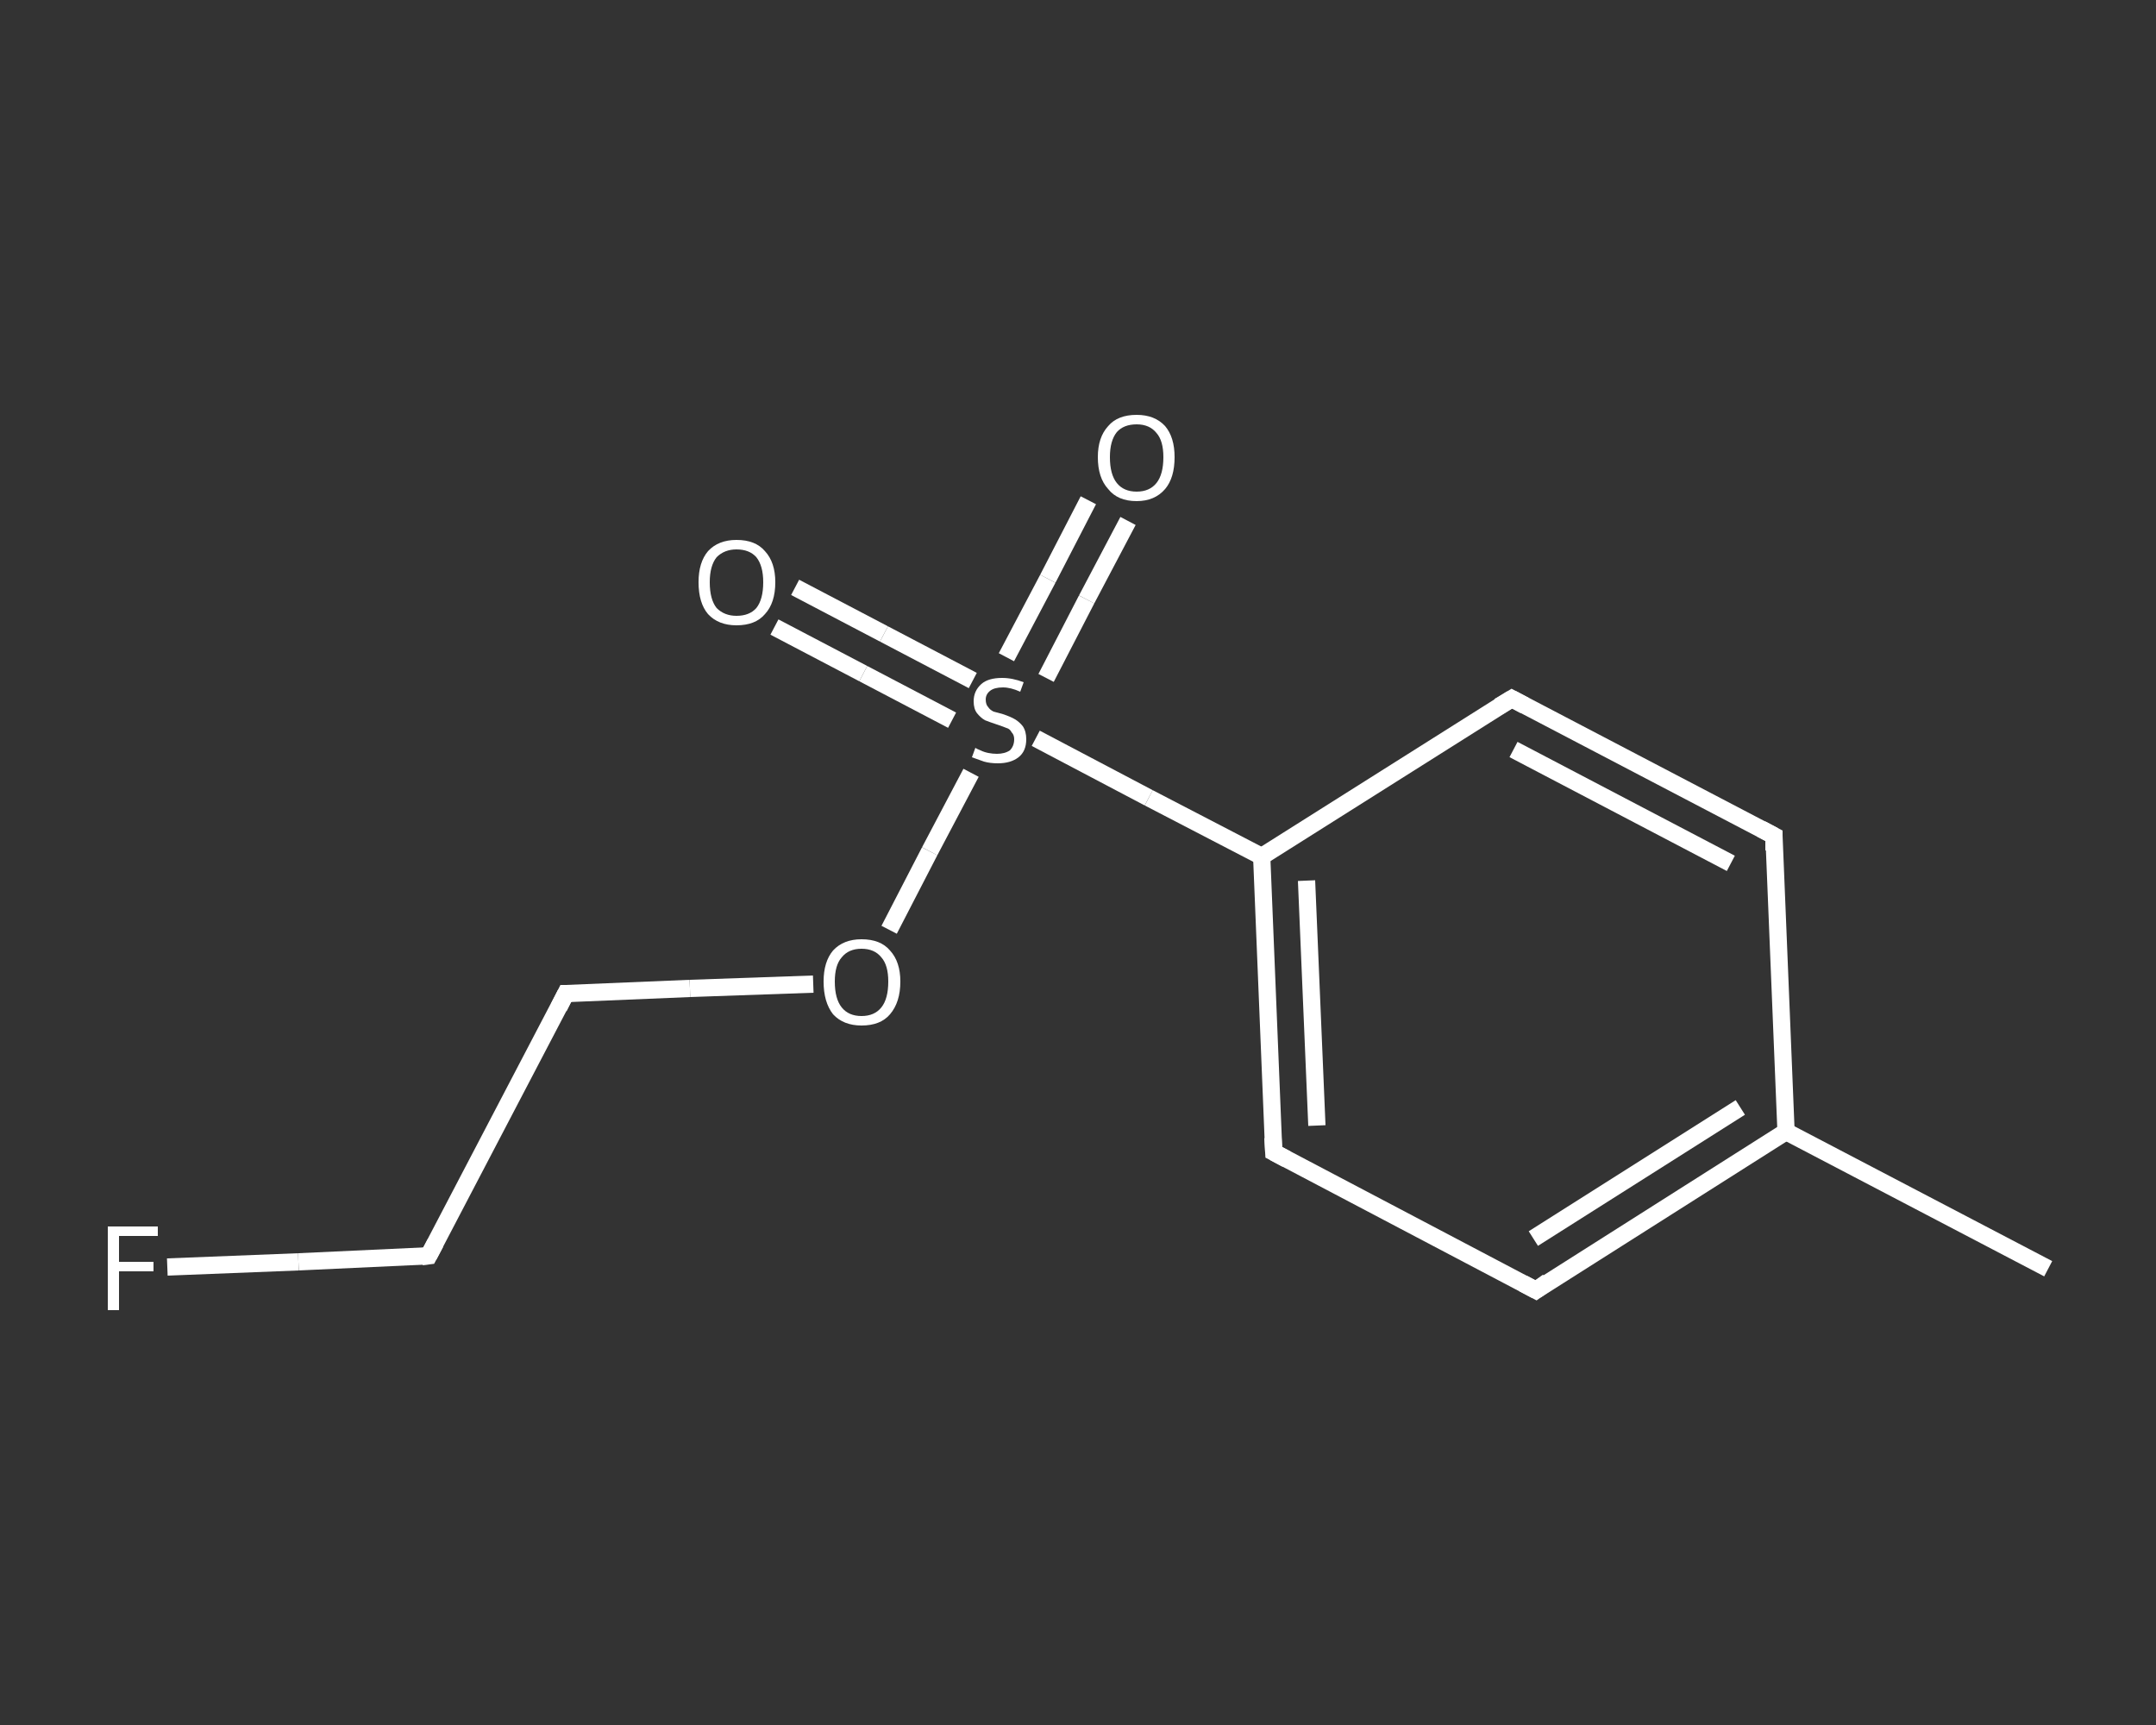 <?xml version='1.0' encoding='iso-8859-1'?>
<svg version='1.1' baseProfile='full'
              xmlns='http://www.w3.org/2000/svg'
                      xmlns:rdkit='http://www.rdkit.org/xml'
                      xmlns:xlink='http://www.w3.org/1999/xlink'
                  xml:space='preserve'
width='250px' height='200px' viewBox='0 0 250 200'>
<rect x="0" y="0" width="250" height="200" fill="#333333" stroke="none"/>
<!-- END OF HEADER -->
<rect style='opacity:1.0;fill:transparent;stroke:none' width='250.0' height='200.0' x='0.0' y='0.0'> </rect>
<path class='bond-0 atom-0 atom-1' d='M 237.5,147.1 L 207.1,131.2' style='fill:none;fill-rule:evenodd;stroke:#FFFFFF;stroke-width:2.0px;stroke-linecap:butt;stroke-linejoin:miter;stroke-opacity:1' />
<path class='bond-1 atom-1 atom-2' d='M 207.1,131.2 L 178.1,149.6' style='fill:none;fill-rule:evenodd;stroke:#FFFFFF;stroke-width:2.0px;stroke-linecap:butt;stroke-linejoin:miter;stroke-opacity:1' />
<path class='bond-1 atom-1 atom-2' d='M 201.8,128.4 L 177.8,143.6' style='fill:none;fill-rule:evenodd;stroke:#FFFFFF;stroke-width:2.0px;stroke-linecap:butt;stroke-linejoin:miter;stroke-opacity:1' />
<path class='bond-2 atom-2 atom-3' d='M 178.1,149.6 L 147.7,133.6' style='fill:none;fill-rule:evenodd;stroke:#FFFFFF;stroke-width:2.0px;stroke-linecap:butt;stroke-linejoin:miter;stroke-opacity:1' />
<path class='bond-3 atom-3 atom-4' d='M 147.7,133.6 L 146.3,99.3' style='fill:none;fill-rule:evenodd;stroke:#FFFFFF;stroke-width:2.0px;stroke-linecap:butt;stroke-linejoin:miter;stroke-opacity:1' />
<path class='bond-3 atom-3 atom-4' d='M 152.7,130.5 L 151.5,102.1' style='fill:none;fill-rule:evenodd;stroke:#FFFFFF;stroke-width:2.0px;stroke-linecap:butt;stroke-linejoin:miter;stroke-opacity:1' />
<path class='bond-4 atom-4 atom-5' d='M 146.3,99.3 L 133.2,92.5' style='fill:none;fill-rule:evenodd;stroke:#FFFFFF;stroke-width:2.0px;stroke-linecap:butt;stroke-linejoin:miter;stroke-opacity:1' />
<path class='bond-4 atom-4 atom-5' d='M 133.2,92.5 L 120.1,85.6' style='fill:none;fill-rule:evenodd;stroke:#FFFFFF;stroke-width:2.0px;stroke-linecap:butt;stroke-linejoin:miter;stroke-opacity:1' />
<path class='bond-5 atom-5 atom-6' d='M 112.8,78.9 L 102.5,73.5' style='fill:none;fill-rule:evenodd;stroke:#FFFFFF;stroke-width:2.0px;stroke-linecap:butt;stroke-linejoin:miter;stroke-opacity:1' />
<path class='bond-5 atom-5 atom-6' d='M 102.5,73.5 L 92.2,68.1' style='fill:none;fill-rule:evenodd;stroke:#FFFFFF;stroke-width:2.0px;stroke-linecap:butt;stroke-linejoin:miter;stroke-opacity:1' />
<path class='bond-5 atom-5 atom-6' d='M 110.4,83.5 L 100.1,78.1' style='fill:none;fill-rule:evenodd;stroke:#FFFFFF;stroke-width:2.0px;stroke-linecap:butt;stroke-linejoin:miter;stroke-opacity:1' />
<path class='bond-5 atom-5 atom-6' d='M 100.1,78.1 L 89.8,72.7' style='fill:none;fill-rule:evenodd;stroke:#FFFFFF;stroke-width:2.0px;stroke-linecap:butt;stroke-linejoin:miter;stroke-opacity:1' />
<path class='bond-6 atom-5 atom-7' d='M 121.3,78.6 L 126.0,69.5' style='fill:none;fill-rule:evenodd;stroke:#FFFFFF;stroke-width:2.0px;stroke-linecap:butt;stroke-linejoin:miter;stroke-opacity:1' />
<path class='bond-6 atom-5 atom-7' d='M 126.0,69.5 L 130.8,60.4' style='fill:none;fill-rule:evenodd;stroke:#FFFFFF;stroke-width:2.0px;stroke-linecap:butt;stroke-linejoin:miter;stroke-opacity:1' />
<path class='bond-6 atom-5 atom-7' d='M 116.7,76.2 L 121.5,67.1' style='fill:none;fill-rule:evenodd;stroke:#FFFFFF;stroke-width:2.0px;stroke-linecap:butt;stroke-linejoin:miter;stroke-opacity:1' />
<path class='bond-6 atom-5 atom-7' d='M 121.5,67.1 L 126.2,58.0' style='fill:none;fill-rule:evenodd;stroke:#FFFFFF;stroke-width:2.0px;stroke-linecap:butt;stroke-linejoin:miter;stroke-opacity:1' />
<path class='bond-7 atom-5 atom-8' d='M 112.6,89.6 L 107.8,98.7' style='fill:none;fill-rule:evenodd;stroke:#FFFFFF;stroke-width:2.0px;stroke-linecap:butt;stroke-linejoin:miter;stroke-opacity:1' />
<path class='bond-7 atom-5 atom-8' d='M 107.8,98.7 L 103.1,107.8' style='fill:none;fill-rule:evenodd;stroke:#FFFFFF;stroke-width:2.0px;stroke-linecap:butt;stroke-linejoin:miter;stroke-opacity:1' />
<path class='bond-8 atom-8 atom-9' d='M 94.3,114.1 L 80.0,114.6' style='fill:none;fill-rule:evenodd;stroke:#FFFFFF;stroke-width:2.0px;stroke-linecap:butt;stroke-linejoin:miter;stroke-opacity:1' />
<path class='bond-8 atom-8 atom-9' d='M 80.0,114.6 L 65.6,115.2' style='fill:none;fill-rule:evenodd;stroke:#FFFFFF;stroke-width:2.0px;stroke-linecap:butt;stroke-linejoin:miter;stroke-opacity:1' />
<path class='bond-9 atom-9 atom-10' d='M 65.6,115.2 L 49.7,145.6' style='fill:none;fill-rule:evenodd;stroke:#FFFFFF;stroke-width:2.0px;stroke-linecap:butt;stroke-linejoin:miter;stroke-opacity:1' />
<path class='bond-10 atom-10 atom-11' d='M 49.7,145.6 L 34.6,146.3' style='fill:none;fill-rule:evenodd;stroke:#FFFFFF;stroke-width:2.0px;stroke-linecap:butt;stroke-linejoin:miter;stroke-opacity:1' />
<path class='bond-10 atom-10 atom-11' d='M 34.6,146.3 L 19.4,146.9' style='fill:none;fill-rule:evenodd;stroke:#FFFFFF;stroke-width:2.0px;stroke-linecap:butt;stroke-linejoin:miter;stroke-opacity:1' />
<path class='bond-11 atom-4 atom-12' d='M 146.3,99.3 L 175.3,81.0' style='fill:none;fill-rule:evenodd;stroke:#FFFFFF;stroke-width:2.0px;stroke-linecap:butt;stroke-linejoin:miter;stroke-opacity:1' />
<path class='bond-12 atom-12 atom-13' d='M 175.3,81.0 L 205.7,96.9' style='fill:none;fill-rule:evenodd;stroke:#FFFFFF;stroke-width:2.0px;stroke-linecap:butt;stroke-linejoin:miter;stroke-opacity:1' />
<path class='bond-12 atom-12 atom-13' d='M 175.5,86.9 L 200.7,100.1' style='fill:none;fill-rule:evenodd;stroke:#FFFFFF;stroke-width:2.0px;stroke-linecap:butt;stroke-linejoin:miter;stroke-opacity:1' />
<path class='bond-13 atom-13 atom-1' d='M 205.7,96.9 L 207.1,131.2' style='fill:none;fill-rule:evenodd;stroke:#FFFFFF;stroke-width:2.0px;stroke-linecap:butt;stroke-linejoin:miter;stroke-opacity:1' />
<path d='M 179.5,148.6 L 178.1,149.6 L 176.6,148.8' style='fill:none;stroke:#FFFFFF;stroke-width:2.0px;stroke-linecap:butt;stroke-linejoin:miter;stroke-opacity:1;' />
<path d='M 149.2,134.4 L 147.7,133.6 L 147.6,131.9' style='fill:none;stroke:#FFFFFF;stroke-width:2.0px;stroke-linecap:butt;stroke-linejoin:miter;stroke-opacity:1;' />
<path d='M 66.3,115.2 L 65.6,115.2 L 64.8,116.8' style='fill:none;stroke:#FFFFFF;stroke-width:2.0px;stroke-linecap:butt;stroke-linejoin:miter;stroke-opacity:1;' />
<path d='M 50.5,144.1 L 49.7,145.6 L 48.9,145.7' style='fill:none;stroke:#FFFFFF;stroke-width:2.0px;stroke-linecap:butt;stroke-linejoin:miter;stroke-opacity:1;' />
<path d='M 173.8,81.9 L 175.3,81.0 L 176.8,81.8' style='fill:none;stroke:#FFFFFF;stroke-width:2.0px;stroke-linecap:butt;stroke-linejoin:miter;stroke-opacity:1;' />
<path d='M 204.2,96.1 L 205.7,96.9 L 205.7,98.6' style='fill:none;stroke:#FFFFFF;stroke-width:2.0px;stroke-linecap:butt;stroke-linejoin:miter;stroke-opacity:1;' />
<path class='atom-5' d='M 113.1 86.7
Q 113.2 86.8, 113.7 87.0
Q 114.1 87.2, 114.6 87.3
Q 115.1 87.4, 115.6 87.4
Q 116.5 87.4, 117.1 87.0
Q 117.6 86.5, 117.6 85.7
Q 117.6 85.2, 117.3 84.9
Q 117.1 84.5, 116.7 84.4
Q 116.2 84.2, 115.6 84.0
Q 114.7 83.7, 114.2 83.5
Q 113.7 83.2, 113.3 82.7
Q 112.9 82.2, 112.9 81.3
Q 112.9 80.1, 113.8 79.3
Q 114.6 78.6, 116.2 78.6
Q 117.4 78.6, 118.7 79.1
L 118.3 80.2
Q 117.2 79.7, 116.3 79.7
Q 115.3 79.7, 114.8 80.1
Q 114.3 80.5, 114.3 81.1
Q 114.3 81.7, 114.6 82.0
Q 114.8 82.3, 115.2 82.5
Q 115.6 82.6, 116.3 82.8
Q 117.2 83.1, 117.7 83.4
Q 118.2 83.7, 118.6 84.2
Q 119.0 84.8, 119.0 85.7
Q 119.0 87.1, 118.1 87.8
Q 117.2 88.5, 115.7 88.5
Q 114.8 88.5, 114.1 88.3
Q 113.5 88.1, 112.7 87.8
L 113.1 86.7
' fill='#FFFFFF'/>
<path class='atom-6' d='M 81.0 67.5
Q 81.0 65.2, 82.1 63.9
Q 83.3 62.6, 85.4 62.6
Q 87.6 62.6, 88.7 63.9
Q 89.9 65.2, 89.9 67.5
Q 89.9 69.9, 88.7 71.2
Q 87.6 72.5, 85.4 72.5
Q 83.3 72.5, 82.1 71.2
Q 81.0 69.9, 81.0 67.5
M 85.4 71.4
Q 86.9 71.4, 87.7 70.5
Q 88.5 69.5, 88.5 67.5
Q 88.5 65.6, 87.7 64.6
Q 86.9 63.7, 85.4 63.7
Q 84.0 63.7, 83.1 64.6
Q 82.3 65.6, 82.3 67.5
Q 82.3 69.5, 83.1 70.5
Q 84.0 71.4, 85.4 71.4
' fill='#FFFFFF'/>
<path class='atom-7' d='M 127.3 53.0
Q 127.3 50.7, 128.5 49.4
Q 129.6 48.1, 131.8 48.1
Q 133.9 48.1, 135.1 49.4
Q 136.2 50.7, 136.2 53.0
Q 136.2 55.4, 135.1 56.7
Q 133.9 58.1, 131.8 58.1
Q 129.6 58.1, 128.5 56.7
Q 127.3 55.4, 127.3 53.0
M 131.8 57.0
Q 133.3 57.0, 134.1 56.0
Q 134.9 55.0, 134.9 53.0
Q 134.9 51.1, 134.1 50.2
Q 133.3 49.2, 131.8 49.2
Q 130.3 49.2, 129.5 50.1
Q 128.7 51.1, 128.7 53.0
Q 128.7 55.0, 129.5 56.0
Q 130.3 57.0, 131.8 57.0
' fill='#FFFFFF'/>
<path class='atom-8' d='M 95.5 113.8
Q 95.5 111.5, 96.6 110.2
Q 97.8 108.9, 99.9 108.9
Q 102.1 108.9, 103.2 110.2
Q 104.4 111.5, 104.4 113.8
Q 104.4 116.2, 103.2 117.6
Q 102.1 118.9, 99.9 118.9
Q 97.8 118.9, 96.6 117.6
Q 95.5 116.2, 95.5 113.8
M 99.9 117.8
Q 101.4 117.8, 102.2 116.8
Q 103.0 115.8, 103.0 113.8
Q 103.0 111.9, 102.2 111.0
Q 101.4 110.0, 99.9 110.0
Q 98.4 110.0, 97.6 111.0
Q 96.8 111.9, 96.8 113.8
Q 96.8 115.8, 97.6 116.8
Q 98.4 117.8, 99.9 117.8
' fill='#FFFFFF'/>
<path class='atom-11' d='M 12.5 142.2
L 18.3 142.2
L 18.3 143.3
L 13.8 143.3
L 13.8 146.3
L 17.8 146.3
L 17.8 147.4
L 13.8 147.4
L 13.8 151.9
L 12.5 151.9
L 12.5 142.2
' fill='#FFFFFF'/>
</svg>
